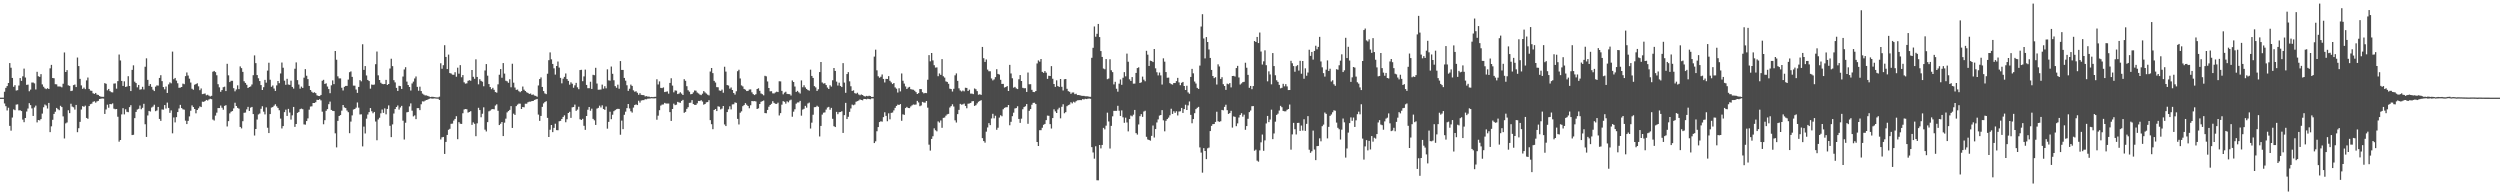 <?xml version="1.0" encoding="UTF-8"?>
<svg xmlns="http://www.w3.org/2000/svg" width="1920" height="150">
  <path d="M0 75.000h1v1.000H0zM1 75.000h1v1.000H1zM2 75.000h1v1.000H2zM3 70.467h1v9.006H3zM4 67.480h1v14.097H4zM5 66.107h1v18.726H5zM6 63.745h1v18.972H6zM7 48.454h1v48.217H7zM8 52.008h1v48.369H8zM9 59.831h1v30.422H9zM10 66.674h1v17.348H10zM11 65.420h1v19.230H11zM12 69.555h1v10.795H12zM13 69.254h1v10.863H13zM14 65.711h1v19.066H14zM15 59.944h1v24.729H15zM16 62.100h1v23.192H16zM17 58.641h1v33.214H17zM18 52.677h1v41.171H18zM19 59.520h1v31.086H19zM20 65.186h1v20.489H20zM21 64.978h1v18.355H21zM22 70.100h1v9.176H22zM23 68.836h1v11.885H23zM24 63.367h1v19.859H24zM25 63.368h1v25.686H25zM26 64.074h1v18.473H26zM27 68.684h1v12.401H27zM28 55.156h1v38.855H28zM29 58.577h1v33.580H29zM30 59.048h1v33.441H30zM31 56.943h1v34.491H31zM32 64.832h1v22.426H32zM33 66.633h1v15.750H33zM34 67.855h1v12.408H34zM35 68.443h1v12.591H35zM36 67.753h1v15.586H36zM37 68.374h1v10.691H37zM38 52.480h1v48.992H38zM39 49.824h1v47.223H39zM40 59.923h1v32.099H40zM41 60.125h1v27.370H41zM42 64.647h1v21.186H42zM43 64.767h1v18.126H43zM44 66.392h1v17.460H44zM45 66.385h1v18.224H45zM46 66.512h1v14.719H46zM47 67.053h1v15.152H47zM48 64.301h1v25.094H48zM49 40.289h1v66.071H49zM50 55.289h1v39.491H50zM51 53.840h1v40.225H51zM52 65.543h1v19.162H52zM53 65.950h1v20.928H53zM54 69.943h1v9.738H54zM55 69.620h1v12.253H55zM56 65.400h1v17.040H56zM57 64.911h1v19.280H57zM58 66.860h1v13.753H58zM59 44.177h1v57.327H59zM60 50.723h1v47.734H60zM61 60.594h1v33.005H61zM62 65.607h1v18.507H62zM63 68.244h1v13.252H63zM64 67.260h1v14.756H64zM65 68.458h1v12.677H65zM66 61.737h1v28.858H66zM67 59.531h1v31.731H67zM68 68.295h1v13.161H68zM69 69.570h1v10.456H69zM70 69.733h1v9.865H70zM71 71.611h1v6.556H71zM72 72.165h1v5.632H72zM73 71.372h1v7.471H73zM74 72.629h1v5.224H74zM75 72.885h1v4.567H75zM76 73.759h1v2.277H76zM77 74.247h1v1.600H77zM78 74.339h1v1.261H78zM79 74.337h1v1.384H79zM80 63.826h1v23.698H80zM81 64.342h1v19.726H81zM82 69.378h1v10.999H82zM83 68.288h1v14.472H83zM84 69.995h1v9.874H84zM85 70.810h1v9.279H85zM86 70.956h1v8.445H86zM87 64.210h1v19.253H87zM88 64.026h1v19.877H88zM89 68.089h1v15.648H89zM90 62.335h1v27.335H90zM91 41.868h1v66.928H91zM92 46.417h1v61.100H92zM93 62.153h1v25.696H93zM94 66.011h1v17.068H94zM95 62.468h1v25.375H95zM96 66.782h1v17.113H96zM97 66.424h1v19.433H97zM98 58.528h1v27.658H98zM99 66.054h1v16.203H99zM100 69.947h1v10.824H100zM101 53.651h1v50.076H101zM102 50.179h1v53.350H102zM103 62.735h1v27.968H103zM104 63.782h1v22.170H104zM105 67.083h1v17.062H105zM106 65.243h1v18.335H106zM107 68.879h1v12.162H107zM108 68.544h1v15.392H108zM109 66.680h1v16.104H109zM110 68.688h1v11.037H110zM111 51.248h1v44.193H111zM112 44.781h1v60.402H112zM113 61.316h1v27.341H113zM114 65.926h1v19.259H114zM115 64.545h1v21.108H115zM116 66.700h1v15.900H116zM117 68.889h1v12.992H117zM118 69.936h1v10.514H118zM119 66.555h1v18.834H119zM120 65.601h1v19.245H120zM121 65.735h1v16.412H121zM122 59.876h1v31.442H122zM123 57.730h1v35.110H123zM124 62.295h1v21.792H124zM125 66.891h1v17.359H125zM126 68.632h1v12.064H126zM127 66.436h1v16.921H127zM128 71.371h1v7.433H128zM129 64.795h1v18.089H129zM130 63.307h1v23.353H130zM131 63.985h1v20.826H131zM132 39.611h1v62.775H132zM133 60.828h1v29.384H133zM134 59.830h1v34.198H134zM135 61.904h1v28.051H135zM136 63.930h1v22.151H136zM137 67.456h1v15.847H137zM138 67.277h1v13.278H138zM139 66.809h1v16.199H139zM140 64.207h1v19.740H140zM141 64.680h1v19.561H141zM142 58.447h1v34.227H142zM143 55.663h1v39.605H143zM144 58.003h1v34.825H144zM145 60.397h1v29.016H145zM146 63.368h1v21.658H146zM147 68.159h1v12.794H147zM148 68.891h1v13.315H148zM149 65.054h1v18.633H149zM150 64.572h1v22.468H150zM151 63.968h1v20.523H151zM152 66.281h1v16.923H152zM153 69.252h1v12.461H153zM154 67.944h1v14.281H154zM155 72.304h1v5.796H155zM156 72.025h1v6.208H156zM157 71.775h1v5.840H157zM158 73.148h1v3.624H158zM159 72.763h1v4.430H159zM160 73.491h1v2.883H160zM161 74.090h1v1.756H161zM162 73.563h1v2.624H162zM163 55.093h1v36.684H163zM164 54.463h1v38.096H164zM165 55.399h1v33.372H165zM166 57.823h1v28.702H166zM167 64.682h1v18.333H167zM168 67.095h1v15.894H168zM169 70.496h1v10.554H169zM170 69.158h1v13.603H170zM171 66.954h1v17.299H171zM172 66.536h1v14.774H172zM173 69.923h1v10.879H173zM174 48.992h1v48.136H174zM175 57.848h1v35.178H175zM176 63.035h1v24.068H176zM177 62.064h1v23.748H177zM178 62.062h1v23.223H178zM179 67.758h1v15.471H179zM180 70.125h1v8.800H180zM181 68.685h1v12.716H181zM182 65.529h1v17.314H182zM183 68.456h1v14.990H183zM184 50.969h1v46.521H184zM185 52.347h1v46.245H185zM186 55.214h1v37.846H186zM187 62.433h1v24.215H187zM188 63.699h1v22.732H188zM189 65.146h1v18.883H189zM190 67.567h1v14.519H190zM191 66.817h1v18.367H191zM192 66.427h1v16.257H192zM193 64.847h1v17.274H193zM194 57.736h1v29.843H194zM195 42.545h1v61.538H195zM196 48.511h1v50.574H196zM197 57.661h1v34.124H197zM198 60.127h1v27.783H198zM199 62.244h1v24.924H199zM200 65.325h1v18.225H200zM201 69.127h1v12.469H201zM202 66.962h1v18.822H202zM203 61.319h1v26.549H203zM204 63.476h1v18.994H204zM205 54.199h1v43.893H205zM206 48.194h1v53.994H206zM207 61.220h1v26.360H207zM208 66.639h1v15.982H208zM209 65.646h1v16.569H209zM210 67.967h1v13.182H210zM211 69.847h1v10.211H211zM212 65.598h1v16.047H212zM213 62.210h1v20.662H213zM214 63.908h1v20.796H214zM215 56.434h1v34.665H215zM216 48.007h1v50.674H216zM217 52.021h1v44.821H217zM218 61.959h1v24.173H218zM219 65.115h1v19.125H219zM220 60.540h1v28.517H220zM221 64.935h1v18.669H221zM222 65.161h1v21.273H222zM223 61.935h1v29.905H223zM224 66.781h1v21.790H224zM225 68.038h1v14.080H225zM226 52.778h1v44.656H226zM227 47.940h1v47.277H227zM228 61.560h1v25.142H228zM229 64.928h1v21.059H229zM230 68.113h1v15.727H230zM231 66.499h1v16.931H231zM232 67.536h1v16.304H232zM233 59.665h1v35.852H233zM234 53.090h1v42.643H234zM235 58.159h1v34.828H235zM236 60.754h1v30.185H236zM237 66.016h1v18.231H237zM238 69.142h1v12.658H238zM239 70.427h1v11.231H239zM240 71.308h1v7.800H240zM241 70.838h1v8.266H241zM242 71.540h1v6.933H242zM243 73.236h1v3.406H243zM244 73.652h1v3.167H244zM245 73.775h1v2.432H245zM246 72.900h1v4.227H246zM247 61.993h1v23.771H247zM248 61.277h1v34.166H248zM249 64.456h1v27.857H249zM250 64.005h1v21.069H250zM251 66.476h1v17.342H251zM252 68.379h1v11.629H252zM253 71.564h1v6.447H253zM254 65.520h1v18.913H254zM255 61.737h1v23.419H255zM256 64.639h1v20.684H256zM257 39.190h1v63.206H257zM258 45.868h1v67.354H258zM259 58.615h1v34.206H259zM260 60.210h1v28.855H260zM261 60.188h1v28.204H261zM262 67.386h1v17.599H262zM263 69.498h1v11.142H263zM264 66.648h1v15.823H264zM265 66.019h1v16.958H265zM266 65.926h1v18.976H266zM267 61.123h1v25.031H267zM268 55.444h1v46.831H268zM269 54.825h1v38.562H269zM270 59.055h1v29.578H270zM271 65.718h1v18.423H271zM272 65.789h1v17.900H272zM273 68.766h1v13.916H273zM274 71.325h1v7.345H274zM275 66.768h1v15.923H275zM276 61.545h1v26.361H276zM277 62.473h1v25.329H277zM278 34.010h1v78.437H278zM279 53.650h1v43.603H279zM280 50.745h1v51.742H280zM281 57.937h1v33.208H281zM282 61.394h1v26.583H282zM283 62.239h1v23.873H283zM284 68.098h1v14.922H284zM285 64.931h1v20.521H285zM286 65.168h1v21.829H286zM287 64.910h1v21.032H287zM288 49.328h1v44.014H288zM289 39.566h1v68.137H289zM290 57.830h1v33.900H290zM291 61.423h1v28.978H291zM292 63.537h1v23.492H292zM293 64.417h1v19.728H293zM294 64.658h1v22.016H294zM295 64.522h1v18.734H295zM296 61.344h1v26.474H296zM297 65.244h1v18.417H297zM298 64.514h1v16.413H298zM299 52.622h1v43.969H299zM300 45.112h1v60.209H300zM301 50.799h1v44.735H301zM302 61.581h1v25.620H302zM303 63.300h1v20.462H303zM304 67.457h1v14.714H304zM305 69.820h1v11.184H305zM306 65.909h1v18.243H306zM307 66.142h1v16.392H307zM308 68.321h1v12.994H308zM309 58.803h1v33.862H309zM310 53.338h1v53.815H310zM311 51.599h1v42.642H311zM312 62.688h1v23.562H312zM313 65.305h1v20.638H313zM314 66.841h1v14.872H314zM315 69.535h1v9.885H315zM316 64.096h1v20.893H316zM317 62.683h1v26.714H317zM318 60.277h1v28.339H318zM319 58.744h1v32.764H319zM320 66.735h1v16.332H320zM321 69.666h1v13.360H321zM322 66.558h1v18.034H322zM323 69.955h1v10.122H323zM324 71.897h1v5.902H324zM325 72.671h1v5.285H325zM326 73.272h1v4.048H326zM327 73.242h1v3.538H327zM328 73.619h1v2.900H328zM329 74.048h1v1.940H329zM330 74.529h1v1.000H330zM331 74.318h1v1.338H331zM332 74.367h1v1.393H332zM333 74.563h1v1.000H333zM334 74.679h1v1.000H334zM335 74.793h1v1.000H335zM336 74.811h1v1.000H336zM337 74.237h1v2.535H337zM338 48.600h1v58.529H338zM339 52.764h1v52.716H339zM340 50.066h1v55.078H340zM341 34.704h1v83.495H341zM342 43.738h1v65.278H342zM343 53.057h1v50.564H343zM344 41.944h1v57.736H344zM345 56.116h1v42.819H345zM346 56.498h1v38.560H346zM347 57.330h1v37.616H347zM348 57.452h1v35.170H348zM349 55.426h1v35.903H349zM350 58.926h1v30.290H350zM351 51.993h1v54.937H351zM352 56.559h1v37.231H352zM353 50.038h1v44.980H353zM354 59.323h1v35.850H354zM355 57.642h1v29.357H355zM356 63.208h1v20.861H356zM357 64.242h1v19.478H357zM358 63.994h1v19.901H358zM359 62.061h1v24.439H359zM360 61.603h1v24.361H360zM361 62.021h1v23.362H361zM362 53.735h1v42.143H362zM363 58.958h1v35.022H363zM364 60.513h1v34.570H364zM365 45.588h1v59.022H365zM366 59.082h1v35.635H366zM367 64.784h1v18.013H367zM368 60.808h1v23.719H368zM369 62.129h1v27.917H369zM370 62.772h1v24.596H370zM371 66.228h1v16.212H371zM372 54.095h1v45.495H372zM373 49.227h1v51.736H373zM374 58.126h1v35.689H374zM375 64.538h1v20.975H375zM376 66.888h1v18.073H376zM377 68.493h1v15.532H377zM378 67.431h1v16.282H378zM379 68.975h1v14.983H379zM380 70.718h1v10.345H380zM381 71.172h1v8.968H381zM382 64.786h1v20.290H382zM383 57.399h1v38.653H383zM384 53.042h1v41.987H384zM385 59.699h1v34.003H385zM386 48.435h1v56.082H386zM387 56.534h1v37.681H387zM388 61.983h1v29.156H388zM389 62.438h1v23.886H389zM390 63.583h1v21.717H390zM391 60.857h1v23.516H391zM392 67.029h1v14.456H392zM393 48.927h1v49.320H393zM394 63.490h1v23.802H394zM395 67.201h1v21.068H395zM396 69.008h1v12.484H396zM397 68.744h1v11.602H397zM398 70.043h1v9.527H398zM399 70.810h1v8.827H399zM400 69.924h1v13.770H400zM401 66.437h1v15.725H401zM402 68.884h1v13.566H402zM403 69.873h1v9.770H403zM404 70.844h1v8.800H404zM405 71.348h1v7.196H405zM406 72.116h1v5.963H406zM407 71.809h1v6.269H407zM408 72.881h1v4.730H408zM409 72.573h1v5.000H409zM410 73.391h1v3.381H410zM411 73.607h1v2.773H411zM412 74.267h1v1.724H412zM413 65.614h1v22.419H413zM414 60.699h1v32.128H414zM415 59.457h1v29.581H415zM416 66.759h1v15.309H416zM417 69.950h1v9.479H417zM418 71.715h1v6.667H418zM419 72.276h1v5.440H419zM420 56.643h1v33.891H420zM421 46.233h1v58.966H421zM422 40.265h1v59.357H422zM423 45.579h1v50.419H423zM424 49.105h1v52.393H424zM425 52.500h1v45.678H425zM426 57.307h1v37.740H426zM427 50.670h1v49.252H427zM428 47.257h1v52.766H428zM429 51.935h1v41.198H429zM430 59.810h1v33.031H430zM431 63.996h1v27.396H431zM432 60.393h1v29.415H432zM433 59.027h1v29.571H433zM434 56.427h1v37.451H434zM435 60.744h1v30.872H435zM436 62.108h1v24.691H436zM437 65.010h1v20.850H437zM438 63.239h1v27.265H438zM439 64.302h1v18.140H439zM440 67.390h1v14.792H440zM441 65.519h1v14.805H441zM442 63.629h1v21.514H442zM443 67.078h1v17.110H443zM444 68.498h1v13.490H444zM445 53.818h1v37.755H445zM446 53.617h1v38.560H446zM447 62.379h1v28.866H447zM448 58.652h1v37.969H448zM449 53.447h1v46.290H449zM450 65.220h1v23.886H450zM451 67.718h1v16.536H451zM452 67.751h1v14.410H452zM453 62.759h1v22.281H453zM454 68.325h1v15.107H454zM455 57.462h1v33.835H455zM456 57.747h1v34.664H456zM457 52.096h1v43.840H457zM458 64.168h1v19.214H458zM459 68.939h1v13.886H459zM460 68.867h1v12.296H460zM461 68.772h1v13.766H461zM462 64.961h1v15.920H462zM463 68.097h1v15.597H463zM464 66.181h1v18.173H464zM465 67.820h1v14.003H465zM466 53.242h1v45.592H466zM467 61.719h1v31.877H467zM468 61.954h1v23.857H468zM469 51.102h1v40.465H469zM470 56.685h1v31.434H470zM471 61.645h1v23.742H471zM472 66.153h1v18.426H472zM473 67.357h1v16.524H473zM474 65.043h1v18.536H474zM475 68.138h1v15.509H475zM476 46.890h1v56.580H476zM477 53.685h1v38.923H477zM478 53.727h1v45.440H478zM479 59.872h1v28.313H479zM480 61.969h1v23.785H480zM481 65.489h1v17.546H481zM482 69.766h1v10.116H482zM483 68.164h1v15.119H483zM484 64.975h1v20.469H484zM485 66.007h1v20.446H485zM486 69.359h1v13.260H486zM487 70.441h1v10.182H487zM488 70.102h1v10.096H488zM489 71.199h1v9.516H489zM490 72.820h1v4.552H490zM491 71.559h1v7.246H491zM492 72.866h1v4.318H492zM493 73.011h1v3.953H493zM494 73.054h1v3.868H494zM495 74.038h1v2.133H495zM496 73.843h1v2.463H496zM497 74.200h1v1.568H497zM498 74.208h1v1.510H498zM499 74.603h1v1.000H499zM500 74.462h1v1.000H500zM501 74.591h1v1.000H501zM502 74.412h1v1.133H502zM503 74.364h1v1.080H503zM504 60.882h1v31.068H504zM505 64.861h1v23.972H505zM506 62.513h1v22.107H506zM507 67.494h1v13.611H507zM508 67.692h1v12.620H508zM509 67.137h1v13.090H509zM510 70.690h1v8.289H510zM511 70.452h1v9.041H511zM512 70.206h1v9.288H512zM513 71.929h1v7.593H513zM514 63.692h1v22.414H514zM515 60.131h1v32.747H515zM516 65.737h1v17.964H516zM517 70.886h1v8.705H517zM518 69.428h1v11.320H518zM519 69.624h1v10.748H519zM520 72.266h1v5.958H520zM521 71.810h1v6.878H521zM522 70.866h1v8.067H522zM523 71.863h1v5.632H523zM524 72.973h1v3.729H524zM525 60.840h1v25.768H525zM526 62.069h1v23.869H526zM527 66.182h1v17.413H527zM528 69.332h1v13.011H528zM529 70.382h1v8.604H529zM530 72.411h1v6.413H530zM531 72.194h1v4.711H531zM532 70.963h1v8.940H532zM533 69.468h1v11.094H533zM534 69.633h1v10.937H534zM535 71.063h1v8.303H535zM536 71.775h1v5.767H536zM537 72.620h1v4.996H537zM538 73.042h1v3.909H538zM539 71.931h1v6.026H539zM540 69.957h1v10.416H540zM541 70.982h1v8.910H541zM542 71.846h1v6.756H542zM543 72.689h1v5.674H543zM544 73.262h1v3.682H544zM545 54.954h1v37.309H545zM546 52.206h1v43.188H546zM547 56.162h1v43.042H547zM548 62.102h1v22.383H548zM549 63.364h1v20.327H549zM550 66.910h1v18.413H550zM551 66.996h1v14.654H551zM552 69.458h1v12.508H552zM553 69.779h1v14.229H553zM554 68.807h1v14.595H554zM555 71.239h1v10.189H555zM556 51.241h1v44.373H556zM557 54.999h1v41.827H557zM558 65.324h1v20.723H558zM559 65.708h1v18.259H559zM560 68.084h1v13.563H560zM561 67.154h1v16.877H561zM562 69.109h1v11.087H562zM563 71.426h1v8.671H563zM564 72.629h1v6.018H564zM565 70.109h1v8.884H565zM566 54.679h1v36.625H566zM567 53.541h1v42.036H567zM568 60.239h1v26.351H568zM569 65.574h1v19.940H569zM570 66.330h1v15.208H570zM571 68.324h1v12.372H571zM572 68.867h1v10.356H572zM573 69.951h1v10.497H573zM574 69.807h1v11.606H574zM575 68.755h1v14.372H575zM576 68.676h1v12.191H576zM577 70.886h1v6.699H577zM578 72.281h1v5.513H578zM579 72.990h1v4.617H579zM580 72.338h1v5.573H580zM581 68.330h1v15.397H581zM582 67.793h1v15.383H582zM583 69.718h1v10.177H583zM584 71.772h1v6.391H584zM585 72.362h1v5.329H585zM586 73.207h1v3.981H586zM587 58.216h1v28.621H587zM588 58.628h1v28.375H588zM589 62.558h1v21.849H589zM590 67.609h1v14.355H590zM591 70.134h1v10.524H591zM592 70.043h1v9.660H592zM593 71.672h1v6.046H593zM594 71.803h1v7.175H594zM595 70.995h1v8.720H595zM596 70.405h1v9.391H596zM597 70.731h1v8.101H597zM598 62.405h1v26.296H598zM599 62.535h1v24.340H599zM600 69.810h1v10.598H600zM601 72.471h1v5.184H601zM602 71.130h1v7.047H602zM603 70.474h1v9.158H603zM604 72.112h1v5.696H604zM605 72.247h1v6.340H605zM606 72.367h1v4.799H606zM607 73.386h1v3.162H607zM608 61.779h1v27.897H608zM609 62.999h1v22.763H609zM610 66.457h1v17.469H610zM611 70.599h1v9.006H611zM612 69.799h1v8.919H612zM613 70.916h1v7.741H613zM614 71.818h1v5.660H614zM615 61.750h1v27.097H615zM616 66.999h1v17.171H616zM617 65.505h1v18.065H617zM618 67.119h1v14.210H618zM619 68.291h1v14.388H619zM620 69.176h1v10.261H620zM621 69.623h1v9.190H621zM622 53.492h1v45.237H622zM623 58.332h1v35.893H623zM624 59.857h1v28.239H624zM625 66.166h1v16.162H625zM626 67.147h1v15.097H626zM627 69.852h1v11.377H627zM628 68.546h1v13.482H628zM629 55.351h1v49.476H629zM630 47.611h1v49.111H630zM631 63.319h1v24.673H631zM632 64.219h1v22.310H632zM633 63.920h1v22.379H633zM634 65.315h1v18.836H634zM635 67.245h1v15.367H635zM636 68.327h1v13.730H636zM637 65.465h1v18.808H637zM638 66.531h1v16.298H638zM639 61.661h1v29.589H639zM640 52.228h1v44.683H640zM641 54.478h1v43.121H641zM642 62.667h1v23.245H642zM643 65.704h1v21.980H643zM644 63.489h1v22.688H644zM645 66.004h1v19.988H645zM646 66.868h1v18.589H646zM647 48.493h1v53.591H647zM648 63.431h1v25.008H648zM649 71.281h1v7.720H649zM650 56.889h1v34.573H650zM651 55.377h1v34.340H651zM652 62.478h1v23.431H652zM653 66.230h1v17.050H653zM654 69.815h1v10.509H654zM655 69.355h1v11.473H655zM656 71.544h1v8.715H656zM657 71.942h1v6.168H657zM658 71.236h1v6.433H658zM659 72.537h1v4.663H659zM660 73.144h1v3.177H660zM661 72.567h1v4.255H661zM662 72.955h1v4.107H662zM663 73.768h1v2.195H663zM664 74.158h1v1.853H664zM665 73.625h1v2.649H665zM666 73.912h1v1.924H666zM667 73.522h1v2.575H667zM668 73.790h1v2.441H668zM669 74.474h1v1.088H669zM670 74.385h1v1.190H670zM671 43.448h1v66.434H671zM672 38.156h1v70.379H672zM673 53.998h1v46.827H673zM674 58.592h1v38.987H674zM675 59.707h1v34.058H675zM676 58.947h1v34.170H676zM677 57.195h1v36.243H677zM678 60.627h1v29.314H678zM679 63.330h1v22.910H679zM680 60.570h1v28.428H680zM681 60.649h1v32.461H681zM682 58.490h1v28.537H682zM683 62.063h1v29.559H683zM684 63.272h1v23.419H684zM685 64.564h1v21.856H685zM686 63.724h1v21.046H686zM687 67.101h1v15.726H687zM688 68.072h1v13.279H688zM689 71.042h1v9.313H689zM690 67.810h1v12.837H690zM691 70.197h1v9.711H691zM692 56.402h1v36.385H692zM693 62.007h1v25.793H693zM694 64.189h1v24.037H694zM695 66.403h1v16.606H695zM696 68.343h1v13.755H696zM697 67.216h1v15.742H697zM698 66.732h1v16.303H698zM699 68.473h1v13.305H699zM700 68.776h1v12.109H700zM701 68.903h1v11.310H701zM702 69.687h1v10.733H702zM703 70.767h1v9.488H703zM704 72.191h1v5.291H704zM705 71.505h1v7.180H705zM706 68.406h1v13.147H706zM707 68.468h1v12.523H707zM708 70.821h1v7.421H708zM709 71.725h1v7.004H709zM710 71.392h1v7.435H710zM711 71.536h1v6.045H711zM712 61.222h1v21.487H712zM713 42.324h1v68.770H713zM714 47.126h1v68.511H714zM715 40.708h1v65.987H715zM716 46.387h1v58.288H716zM717 50.092h1v48.492H717zM718 51.921h1v48.108H718zM719 51.737h1v49.103H719zM720 58.534h1v34.713H720zM721 56.446h1v37.724H721zM722 57.517h1v34.994H722zM723 45.390h1v52.754H723zM724 58.597h1v31.929H724zM725 59.586h1v30.699H725zM726 62.532h1v26.309H726zM727 62.914h1v24.886H727zM728 64.362h1v23.104H728zM729 68.072h1v14.535H729zM730 68.391h1v13.123H730zM731 70.303h1v9.786H731zM732 68.193h1v13.649H732zM733 57.876h1v34.522H733zM734 56.376h1v37.704H734zM735 62.122h1v25.524H735zM736 67.861h1v16.531H736zM737 69.466h1v10.301H737zM738 70.266h1v10.108H738zM739 69.504h1v10.620H739zM740 70.119h1v9.463H740zM741 67.369h1v13.982H741zM742 67.540h1v15.591H742zM743 69.878h1v9.782H743zM744 68.847h1v10.607H744zM745 71.906h1v7.139H745zM746 71.884h1v5.941H746zM747 72.298h1v5.312H747zM748 67.941h1v13.406H748zM749 68.555h1v12.231H749zM750 69.983h1v9.436H750zM751 72.738h1v5.404H751zM752 72.388h1v5.110H752zM753 72.863h1v4.094H753zM754 36.059h1v70.026H754zM755 44.682h1v63.656H755zM756 47.558h1v61.993H756zM757 45.692h1v55.419H757zM758 53.463h1v44.421H758zM759 54.749h1v39.828H759zM760 54.722h1v41.397H760zM761 60.252h1v30.731H761zM762 61.746h1v25.659H762zM763 60.970h1v29.897H763zM764 59.249h1v29.654H764zM765 53.140h1v46.563H765zM766 56.790h1v41.315H766zM767 57.259h1v33.063H767zM768 61.277h1v27.234H768zM769 64.439h1v24.876H769zM770 64.406h1v19.489H770zM771 67.214h1v15.642H771zM772 66.810h1v15.578H772zM773 66.124h1v16.225H773zM774 69.891h1v10.769H774zM775 49.797h1v46.391H775zM776 56.404h1v37.115H776zM777 60.106h1v29.144H777zM778 67.317h1v19.214H778zM779 66.738h1v16.552H779zM780 67.910h1v15.073H780zM781 68.419h1v13.190H781zM782 60.862h1v30.474H782zM783 57.657h1v36.713H783zM784 62.192h1v28.943H784zM785 67.427h1v16.468H785zM786 67.806h1v14.428H786zM787 67.745h1v13.853H787zM788 70.608h1v9.310H788zM789 55.731h1v39.362H789zM790 64.694h1v20.388H790zM791 64.651h1v19.132H791zM792 68.946h1v11.495H792zM793 70.618h1v8.374H793zM794 70.750h1v8.173H794zM795 69.891h1v10.053H795zM796 48.733h1v60.326H796zM797 46.396h1v65.738H797zM798 47.357h1v52.626H798zM799 45.327h1v54.651H799zM800 55.169h1v42.908H800zM801 55.979h1v39.887H801zM802 54.595h1v40.585H802zM803 55.819h1v36.420H803zM804 60.548h1v28.229H804zM805 58.188h1v30.765H805zM806 58.379h1v36.956H806zM807 50.765h1v47.947H807zM808 60.452h1v30.235H808zM809 64.510h1v19.481H809zM810 66.734h1v18.806H810zM811 61.686h1v25.089H811zM812 66.090h1v17.988H812zM813 66.763h1v15.976H813zM814 60.655h1v30.213H814zM815 66.672h1v15.353H815zM816 69.501h1v10.569H816zM817 60.882h1v26.105H817zM818 60.678h1v25.417H818zM819 68.185h1v13.376H819zM820 70.052h1v10.667H820zM821 70.493h1v9.766H821zM822 72.030h1v6.515H822zM823 71.057h1v8.370H823zM824 71.016h1v7.141H824zM825 72.355h1v6.406H825zM826 71.992h1v5.755H826zM827 73.013h1v4.061H827zM828 72.969h1v3.976H828zM829 73.200h1v3.646H829zM830 73.499h1v3.441H830zM831 73.629h1v2.517H831zM832 73.616h1v2.777H832zM833 73.956h1v1.942H833zM834 73.907h1v2.201H834zM835 73.967h1v1.857H835zM836 74.272h1v1.414H836zM837 74.331h1v1.542H837zM838 44.386h1v68.625H838zM839 36.718h1v80.355H839zM840 20.338h1v101.522H840zM841 28.219h1v84.095H841zM842 25.948h1v112.520H842zM843 18.370h1v120.151H843zM844 28.473h1v82.882H844zM845 39.198h1v74.778H845zM846 43.711h1v67.578H846zM847 52.656h1v45.538H847zM848 53.214h1v46.154H848zM849 45.367h1v51.141H849zM850 60.845h1v25.698H850zM851 60.293h1v33.006H851zM852 45.516h1v68.584H852zM853 53.968h1v42.718H853zM854 55.387h1v33.950H854zM855 64.817h1v20.316H855zM856 62.839h1v22.287H856zM857 68.138h1v17.031H857zM858 70.398h1v10.864H858zM859 64.237h1v20.787H859zM860 61.012h1v28.004H860zM861 65.133h1v19.638H861zM862 59.718h1v30.392H862zM863 55.401h1v38.935H863zM864 58.636h1v31.733H864zM865 41.185h1v52.888H865zM866 47.398h1v53.515H866zM867 60.921h1v30.513H867zM868 62.174h1v26.540H868zM869 59.187h1v30.161H869zM870 64.267h1v23.788H870zM871 64.197h1v20.220H871zM872 56.038h1v46.221H872zM873 52.280h1v51.109H873zM874 51.690h1v43.886H874zM875 63.724h1v25.510H875zM876 63.234h1v24.407H876zM877 58.849h1v30.899H877zM878 61.179h1v24.466H878zM879 62.414h1v22.645H879zM880 39.027h1v66.019H880zM881 41.978h1v65.129H881zM882 50.621h1v56.910H882zM883 46.609h1v61.413H883zM884 46.902h1v57.447H884zM885 47.690h1v48.702H885zM886 37.656h1v67.952H886zM887 52.477h1v46.632H887zM888 55.513h1v38.525H888zM889 57.908h1v33.802H889zM890 55.681h1v33.126H890zM891 57.881h1v30.436H891zM892 64.939h1v19.666H892zM893 44.785h1v47.647H893zM894 47.386h1v53.485H894zM895 55.334h1v37.438H895zM896 59.697h1v31.766H896zM897 59.614h1v30.691H897zM898 63.851h1v24.737H898zM899 64.594h1v18.924H899zM900 64.966h1v22.541H900zM901 63.751h1v21.710H901zM902 63.782h1v22.908H902zM903 62.305h1v23.158H903zM904 59.803h1v28.873H904zM905 63.296h1v22.362H905zM906 65.420h1v20.051H906zM907 63.616h1v19.300H907zM908 62.923h1v23.804H908zM909 66.062h1v17.706H909zM910 69.118h1v11.336H910zM911 65.850h1v18.626H911zM912 70.950h1v10.014H912zM913 71.966h1v5.976H913zM914 59.088h1v29.130H914zM915 52.914h1v41.769H915zM916 56.307h1v35.114H916zM917 62.644h1v24.269H917zM918 64.138h1v19.657H918zM919 67.492h1v15.284H919zM920 68.291h1v13.779H920zM921 50.392h1v62.786H921zM922 20.367h1v96.806H922zM923 10.925h1v121.687H923zM924 29.554h1v84.192H924zM925 44.843h1v71.145H925zM926 28.444h1v93.747H926zM927 32.267h1v81.672H927zM928 37.995h1v75.373H928zM929 44.470h1v56.197H929zM930 53.727h1v42.931H930zM931 58.387h1v36.971H931zM932 60.010h1v35.248H932zM933 59.280h1v34.346H933zM934 64.907h1v20.909H934zM935 49.416h1v43.722H935zM936 51.048h1v42.567H936zM937 60.604h1v32.523H937zM938 59.299h1v25.139H938zM939 64.689h1v20.062H939zM940 66.038h1v16.045H940zM941 69.023h1v11.429H941zM942 64.251h1v20.393H942zM943 64.739h1v22.786H943zM944 63.773h1v23.076H944zM945 67.137h1v17.959H945zM946 58.348h1v39.663H946zM947 58.259h1v31.117H947zM948 58.751h1v31.011H948zM949 52.272h1v44.626H949zM950 50.605h1v44.176H950zM951 59.518h1v30.748H951zM952 64.948h1v23.308H952zM953 64.072h1v22.881H953zM954 63.068h1v26.545H954zM955 62.811h1v25.237H955zM956 48.178h1v51.485H956zM957 52.023h1v44.806H957zM958 57.507h1v33.752H958zM959 67.453h1v18.642H959zM960 65.997h1v18.918H960zM961 68.510h1v13.076H961zM962 66.087h1v15.361H962zM963 31.492h1v84.254H963zM964 32.245h1v82.681H964zM965 28.349h1v95.025H965zM966 33.072h1v91.090H966zM967 24.961h1v90.534H967zM968 39.570h1v69.742H968zM969 49.563h1v53.765H969zM970 47.095h1v68.699H970zM971 38.679h1v69.135H971zM972 50.064h1v44.739H972zM973 62.477h1v26.545H973zM974 54.775h1v39.009H974zM975 57.206h1v34.583H975zM976 64.750h1v19.486H976zM977 40.759h1v66.103H977zM978 50.719h1v51.759H978zM979 57.819h1v35.646H979zM980 61.651h1v26.599H980zM981 62.895h1v24.380H981zM982 65.182h1v19.688H982zM983 67.837h1v13.444H983zM984 67.450h1v14.882H984zM985 64.347h1v20.850H985zM986 66.312h1v19.168H986zM987 64.594h1v20.890H987zM988 66.375h1v17.972H988zM989 69.147h1v14.559H989zM990 69.111h1v11.146H990zM991 46.694h1v68.225H991zM992 48.603h1v54.596H992zM993 50.718h1v43.644H993zM994 55.097h1v44.122H994zM995 50.824h1v52.452H995zM996 50.027h1v44.402H996zM997 54.245h1v40.055H997zM998 46.686h1v53.870H998zM999 56.641h1v39.752H999zM1000 46.835h1v53.447H1000zM1001 60.462h1v31.133H1001zM1002 52.480h1v48.010H1002zM1003 58.162h1v36.976H1003zM1004 55.681h1v33.487H1004zM1005 38.175h1v76.820H1005zM1006 42.887h1v74.452H1006zM1007 39.882h1v76.279H1007zM1008 45.798h1v54.497H1008zM1009 39.131h1v75.729H1009zM1010 35.140h1v87.819H1010zM1011 37.868h1v74.361H1011zM1012 35.986h1v76.086H1012zM1013 28.329h1v77.920H1013zM1014 47.194h1v61.335H1014zM1015 51.697h1v45.236H1015zM1016 56.177h1v39.518H1016zM1017 58.849h1v27.590H1017zM1018 53.512h1v33.933H1018zM1019 46.398h1v59.897H1019zM1020 54.453h1v42.960H1020zM1021 52.803h1v36.172H1021zM1022 62.602h1v25.299H1022zM1023 61.635h1v24.571H1023zM1024 64.712h1v19.997H1024zM1025 65.890h1v19.157H1025zM1026 53.139h1v41.006H1026zM1027 53.546h1v44.618H1027zM1028 50.124h1v49.144H1028zM1029 46.611h1v60.540H1029zM1030 41.728h1v57.845H1030zM1031 55.345h1v35.691H1031zM1032 54.031h1v39.944H1032zM1033 29.041h1v92.003H1033zM1034 44.592h1v69.452H1034zM1035 35.923h1v65.908H1035zM1036 46.468h1v48.080H1036zM1037 62.867h1v27.281H1037zM1038 59.397h1v33.402H1038zM1039 51.462h1v38.816H1039zM1040 51.928h1v45.578H1040zM1041 58.823h1v33.585H1041zM1042 63.162h1v24.531H1042zM1043 64.274h1v21.497H1043zM1044 67.107h1v20.681H1044zM1045 69.170h1v10.908H1045zM1046 46.828h1v59.638H1046zM1047 23.092h1v99.474H1047zM1048 21.923h1v90.507H1048zM1049 31.041h1v76.594H1049zM1050 31.849h1v83.645H1050zM1051 30.205h1v77.964H1051zM1052 38.015h1v76.749H1052zM1053 40.613h1v63.864H1053zM1054 29.270h1v79.544H1054zM1055 39.996h1v65.761H1055zM1056 45.851h1v60.607H1056zM1057 51.777h1v51.191H1057zM1058 58.610h1v35.433H1058zM1059 58.292h1v33.978H1059zM1060 40.699h1v54.943H1060zM1061 52.350h1v43.807H1061zM1062 55.773h1v43.843H1062zM1063 58.180h1v35.043H1063zM1064 56.034h1v35.040H1064zM1065 59.911h1v30.441H1065zM1066 60.260h1v26.838H1066zM1067 47.192h1v47.544H1067zM1068 45.315h1v55.393H1068zM1069 47.776h1v52.462H1069zM1070 52.326h1v45.830H1070zM1071 56.620h1v44.212H1071zM1072 57.155h1v36.431H1072zM1073 59.520h1v30.825H1073zM1074 60.965h1v25.151H1074zM1075 57.408h1v29.663H1075zM1076 60.582h1v24.477H1076zM1077 65.256h1v17.838H1077zM1078 64.639h1v18.190H1078zM1079 68.415h1v11.720H1079zM1080 69.789h1v9.680H1080zM1081 51.282h1v45.326H1081zM1082 41.126h1v72.550H1082zM1083 44.602h1v61.030H1083zM1084 59.319h1v36.075H1084zM1085 58.730h1v29.297H1085zM1086 59.081h1v34.775H1086zM1087 57.689h1v35.491H1087zM1088 26.393h1v103.353H1088zM1089 12.208h1v109.323H1089zM1090 25.042h1v109.986H1090zM1091 41.913h1v79.413H1091zM1092 44.774h1v62.713H1092zM1093 43.102h1v68.779H1093zM1094 44.500h1v68.883H1094zM1095 38.938h1v79.658H1095zM1096 31.340h1v94.125H1096zM1097 40.173h1v60.149H1097zM1098 54.247h1v54.148H1098zM1099 41.841h1v66.688H1099zM1100 46.069h1v61.925H1100zM1101 49.643h1v45.718H1101zM1102 38.933h1v70.749H1102zM1103 54.258h1v48.965H1103zM1104 59.987h1v35.367H1104zM1105 61.907h1v24.688H1105zM1106 64.466h1v23.557H1106zM1107 65.364h1v21.850H1107zM1108 66.908h1v18.378H1108zM1109 49.522h1v54.312H1109zM1110 35.403h1v71.818H1110zM1111 49.506h1v44.369H1111zM1112 56.566h1v36.864H1112zM1113 55.719h1v42.394H1113zM1114 53.293h1v42.238H1114zM1115 59.502h1v32.689H1115zM1116 34.891h1v81.505H1116zM1117 39.871h1v62.254H1117zM1118 49.042h1v56.345H1118zM1119 59.021h1v36.788H1119zM1120 54.445h1v41.840H1120zM1121 55.570h1v35.217H1121zM1122 55.148h1v34.893H1122zM1123 50.220h1v55.816H1123zM1124 55.155h1v42.096H1124zM1125 61.920h1v24.581H1125zM1126 65.720h1v22.704H1126zM1127 64.355h1v22.929H1127zM1128 67.198h1v16.016H1128zM1129 67.312h1v16.439H1129zM1130 31.993h1v82.375H1130zM1131 25.764h1v89.673H1131zM1132 14.260h1v115.705H1132zM1133 23.936h1v102.418H1133zM1134 29.049h1v87.088H1134zM1135 19.999h1v87.299H1135zM1136 33.107h1v76.515H1136zM1137 37.057h1v75.390H1137zM1138 46.727h1v75.155H1138zM1139 46.812h1v68.565H1139zM1140 50.869h1v54.062H1140zM1141 57.253h1v42.133H1141zM1142 53.253h1v49.159H1142zM1143 57.531h1v43.266H1143zM1144 44.937h1v67.927H1144zM1145 49.168h1v49.777H1145zM1146 50.934h1v41.647H1146zM1147 58.291h1v35.287H1147zM1148 59.586h1v34.721H1148zM1149 61.735h1v32.249H1149zM1150 59.672h1v31.400H1150zM1151 29.357h1v81.699H1151zM1152 27.334h1v74.939H1152zM1153 54.118h1v44.353H1153zM1154 48.981h1v52.511H1154zM1155 58.230h1v34.096H1155zM1156 62.785h1v24.529H1156zM1157 58.549h1v31.763H1157zM1158 35.640h1v79.304H1158zM1159 41.533h1v68.240H1159zM1160 47.437h1v47.965H1160zM1161 54.914h1v47.900H1161zM1162 44.434h1v69.030H1162zM1163 48.230h1v56.214H1163zM1164 53.225h1v38.999H1164zM1165 56.675h1v35.710H1165zM1166 30.144h1v75.364H1166zM1167 46.244h1v48.185H1167zM1168 54.874h1v44.321H1168zM1169 29.970h1v87.963H1169zM1170 22.731h1v93.291H1170zM1171 50.348h1v39.438H1171zM1172 28.061h1v92.190H1172zM1173 35.576h1v84.974H1173zM1174 41.267h1v71.838H1174zM1175 20.767h1v101.857H1175zM1176 33.970h1v98.220H1176zM1177 37.973h1v73.532H1177zM1178 34.638h1v76.622H1178zM1179 48.387h1v58.106H1179zM1180 51.953h1v47.825H1180zM1181 52.051h1v43.622H1181zM1182 57.427h1v45.676H1182zM1183 54.289h1v38.861H1183zM1184 58.295h1v27.400H1184zM1185 34.661h1v69.125H1185zM1186 47.788h1v69.529H1186zM1187 46.967h1v62.615H1187zM1188 54.693h1v41.151H1188zM1189 57.648h1v32.357H1189zM1190 64.147h1v25.677H1190zM1191 62.299h1v24.114H1191zM1192 61.663h1v29.993H1192zM1193 41.661h1v65.338H1193zM1194 49.857h1v56.143H1194zM1195 42.056h1v55.921H1195zM1196 47.744h1v55.251H1196zM1197 54.947h1v48.320H1197zM1198 57.725h1v37.727H1198zM1199 51.783h1v44.084H1199zM1200 43.941h1v54.698H1200zM1201 50.346h1v46.395H1201zM1202 56.456h1v34.093H1202zM1203 60.973h1v29.035H1203zM1204 59.601h1v29.057H1204zM1205 65.964h1v19.669H1205zM1206 54.745h1v35.181H1206zM1207 34.702h1v71.616H1207zM1208 54.597h1v50.222H1208zM1209 57.115h1v38.398H1209zM1210 59.442h1v31.677H1210zM1211 57.167h1v32.022H1211zM1212 62.103h1v23.521H1212zM1213 60.381h1v28.859H1213zM1214 48.018h1v59.562H1214zM1215 49.085h1v53.399H1215zM1216 45.967h1v53.312H1216zM1217 35.886h1v77.355H1217zM1218 47.199h1v70.013H1218zM1219 45.381h1v59.753H1219zM1220 49.087h1v57.191H1220zM1221 39.799h1v70.873H1221zM1222 53.895h1v50.909H1222zM1223 55.524h1v44.134H1223zM1224 52.899h1v40.203H1224zM1225 60.900h1v33.160H1225zM1226 61.397h1v29.262H1226zM1227 36.972h1v67.042H1227zM1228 38.391h1v74.346H1228zM1229 40.199h1v72.308H1229zM1230 44.475h1v53.514H1230zM1231 58.542h1v34.210H1231zM1232 58.061h1v29.622H1232zM1233 65.233h1v25.601H1233zM1234 48.827h1v61.366H1234zM1235 37.953h1v91.654H1235zM1236 35.797h1v77.443H1236zM1237 48.115h1v49.042H1237zM1238 54.451h1v40.807H1238zM1239 57.171h1v38.768H1239zM1240 55.604h1v43.497H1240zM1241 51.499h1v49.244H1241zM1242 38.412h1v78.569H1242zM1243 38.572h1v73.428H1243zM1244 51.249h1v53.202H1244zM1245 54.550h1v35.714H1245zM1246 57.742h1v31.339H1246zM1247 59.961h1v35.232H1247zM1248 23.480h1v95.029H1248zM1249 34.714h1v68.224H1249zM1250 41.994h1v59.804H1250zM1251 50.770h1v52.137H1251zM1252 48.420h1v46.959H1252zM1253 57.971h1v31.390H1253zM1254 62.839h1v25.684H1254zM1255 47.099h1v61.937H1255zM1256 40.203h1v72.891H1256zM1257 37.589h1v74.549H1257zM1258 44.115h1v64.887H1258zM1259 44.671h1v55.216H1259zM1260 47.468h1v58.494H1260zM1261 42.512h1v60.414H1261zM1262 32.000h1v74.414H1262zM1263 46.835h1v68.568H1263zM1264 46.655h1v59.186H1264zM1265 49.230h1v53.075H1265zM1266 53.264h1v48.591H1266zM1267 59.335h1v41.599H1267zM1268 63.105h1v23.076H1268zM1269 41.267h1v65.938H1269zM1270 35.983h1v76.023H1270zM1271 56.188h1v40.103H1271zM1272 57.934h1v37.797H1272zM1273 54.869h1v40.385H1273zM1274 60.961h1v23.853H1274zM1275 61.779h1v25.719H1275zM1276 41.389h1v64.444H1276zM1277 32.089h1v76.911H1277zM1278 44.698h1v59.838H1278zM1279 54.380h1v49.555H1279zM1280 47.541h1v52.155H1280zM1281 48.528h1v45.409H1281zM1282 55.201h1v34.634H1282zM1283 41.822h1v69.602H1283zM1284 49.004h1v60.932H1284zM1285 55.083h1v37.732H1285zM1286 64.115h1v28.151H1286zM1287 62.726h1v24.127H1287zM1288 64.942h1v22.440H1288zM1289 64.342h1v26.256H1289zM1290 34.801h1v80.515H1290zM1291 47.006h1v52.287H1291zM1292 46.526h1v54.176H1292zM1293 49.493h1v50.741H1293zM1294 54.555h1v37.721H1294zM1295 53.647h1v34.644H1295zM1296 60.923h1v21.760H1296zM1297 38.148h1v68.032H1297zM1298 39.804h1v77.303H1298zM1299 45.347h1v59.374H1299zM1300 48.659h1v54.166H1300zM1301 51.149h1v51.149H1301zM1302 56.128h1v35.640H1302zM1303 46.542h1v53.161H1303zM1304 42.347h1v69.324H1304zM1305 49.986h1v57.920H1305zM1306 58.530h1v37.758H1306zM1307 58.102h1v36.013H1307zM1308 61.564h1v30.517H1308zM1309 60.338h1v31.529H1309zM1310 62.336h1v23.863H1310zM1311 33.868h1v87.924H1311zM1312 43.521h1v60.496H1312zM1313 58.114h1v41.195H1313zM1314 60.130h1v32.650H1314zM1315 51.576h1v45.611H1315zM1316 57.975h1v32.279H1316zM1317 57.908h1v32.461H1317zM1318 36.672h1v74.967H1318zM1319 44.715h1v59.036H1319zM1320 47.794h1v56.160H1320zM1321 54.097h1v49.566H1321zM1322 61.095h1v26.933H1322zM1323 59.084h1v31.955H1323zM1324 63.634h1v19.267H1324zM1325 63.975h1v19.764H1325zM1326 66.176h1v17.754H1326zM1327 71.249h1v8.838H1327zM1328 72.366h1v6.115H1328zM1329 72.349h1v6.427H1329zM1330 73.385h1v3.473H1330zM1331 73.363h1v3.513H1331zM1332 73.456h1v3.339H1332zM1333 73.575h1v2.694H1333zM1334 73.917h1v2.114H1334zM1335 74.169h1v2.048H1335zM1336 74.165h1v1.659H1336zM1337 74.434h1v1.029H1337zM1338 41.292h1v78.129H1338zM1339 20.948h1v105.942H1339zM1340 34.875h1v76.350H1340zM1341 40.257h1v58.549H1341zM1342 21.416h1v103.395H1342zM1343 50.347h1v48.226H1343zM1344 55.817h1v49.507H1344zM1345 50.703h1v57.306H1345zM1346 40.226h1v63.151H1346zM1347 44.795h1v50.337H1347zM1348 55.697h1v36.175H1348zM1349 45.637h1v55.010H1349zM1350 46.493h1v52.660H1350zM1351 62.412h1v21.815H1351zM1352 56.179h1v52.889H1352zM1353 31.251h1v83.124H1353zM1354 41.493h1v67.624H1354zM1355 57.409h1v36.090H1355zM1356 57.439h1v39.434H1356zM1357 53.607h1v36.620H1357zM1358 60.147h1v34.592H1358zM1359 52.611h1v36.689H1359zM1360 46.811h1v55.885H1360zM1361 46.787h1v68.188H1361zM1362 52.405h1v53.999H1362zM1363 43.763h1v62.312H1363zM1364 44.930h1v64.228H1364zM1365 50.862h1v43.667H1365zM1366 51.504h1v42.646H1366zM1367 53.281h1v48.077H1367zM1368 49.929h1v43.770H1368zM1369 61.483h1v26.370H1369zM1370 56.609h1v32.760H1370zM1371 63.152h1v27.238H1371zM1372 63.721h1v27.182H1372zM1373 47.509h1v45.568H1373zM1374 44.879h1v70.361H1374zM1375 53.934h1v49.711H1375zM1376 57.352h1v44.548H1376zM1377 53.332h1v37.767H1377zM1378 51.939h1v36.520H1378zM1379 60.002h1v27.856H1379zM1380 52.519h1v42.688H1380zM1381 49.604h1v57.063H1381zM1382 44.175h1v58.910H1382zM1383 52.170h1v45.756H1383zM1384 40.671h1v68.463H1384zM1385 43.770h1v54.636H1385zM1386 49.268h1v52.504H1386zM1387 46.852h1v58.157H1387zM1388 46.821h1v49.132H1388zM1389 49.472h1v47.327H1389zM1390 56.745h1v35.497H1390zM1391 57.164h1v42.995H1391zM1392 57.946h1v35.518H1392zM1393 64.644h1v26.048H1393zM1394 41.204h1v74.119H1394zM1395 37.143h1v80.492H1395zM1396 43.210h1v67.322H1396zM1397 50.141h1v53.535H1397zM1398 47.284h1v55.411H1398zM1399 52.684h1v42.549H1399zM1400 58.396h1v40.975H1400zM1401 48.688h1v57.056H1401zM1402 40.284h1v63.491H1402zM1403 46.027h1v70.313H1403zM1404 50.527h1v57.741H1404zM1405 44.890h1v67.179H1405zM1406 53.252h1v42.096H1406zM1407 52.630h1v38.801H1407zM1408 40.224h1v77.848H1408zM1409 31.514h1v91.983H1409zM1410 28.232h1v80.842H1410zM1411 50.172h1v53.549H1411zM1412 48.454h1v53.571H1412zM1413 55.835h1v38.113H1413zM1414 61.023h1v26.444H1414zM1415 29.125h1v97.617H1415zM1416 37.776h1v69.199H1416zM1417 45.968h1v63.728H1417zM1418 56.840h1v37.706H1418zM1419 51.722h1v43.611H1419zM1420 57.630h1v34.162H1420zM1421 59.544h1v31.252H1421zM1422 55.636h1v47.318H1422zM1423 37.668h1v72.377H1423zM1424 39.732h1v68.705H1424zM1425 45.975h1v63.656H1425zM1426 47.725h1v54.110H1426zM1427 51.363h1v42.330H1427zM1428 59.710h1v31.327H1428zM1429 7.872h1v113.122H1429zM1430 42.488h1v67.266H1430zM1431 44.786h1v57.209H1431zM1432 43.049h1v58.931H1432zM1433 50.643h1v49.941H1433zM1434 61.388h1v27.840H1434zM1435 63.220h1v23.739H1435zM1436 44.068h1v57.278H1436zM1437 45.296h1v58.819H1437zM1438 51.140h1v45.893H1438zM1439 48.170h1v48.177H1439zM1440 53.722h1v41.495H1440zM1441 55.940h1v34.250H1441zM1442 56.467h1v32.798H1442zM1443 45.883h1v59.071H1443zM1444 36.093h1v76.870H1444zM1445 40.849h1v79.391H1445zM1446 55.382h1v53.606H1446zM1447 48.902h1v58.080H1447zM1448 52.805h1v45.752H1448zM1449 57.128h1v37.155H1449zM1450 27.538h1v88.020H1450zM1451 40.993h1v63.551H1451zM1452 52.086h1v49.183H1452zM1453 31.441h1v96.747H1453zM1454 32.286h1v81.407H1454zM1455 52.387h1v47.839H1455zM1456 56.216h1v34.139H1456zM1457 31.661h1v75.460H1457zM1458 39.867h1v65.175H1458zM1459 43.350h1v58.258H1459zM1460 52.934h1v45.302H1460zM1461 49.018h1v46.771H1461zM1462 57.899h1v33.089H1462zM1463 58.668h1v32.514H1463zM1464 34.522h1v76.125H1464zM1465 25.391h1v95.674H1465zM1466 39.204h1v80.226H1466zM1467 42.631h1v71.827H1467zM1468 43.019h1v59.823H1468zM1469 36.529h1v71.027H1469zM1470 50.757h1v42.648H1470zM1471 40.576h1v66.173H1471zM1472 41.365h1v66.894H1472zM1473 45.477h1v52.946H1473zM1474 52.450h1v44.603H1474zM1475 56.302h1v36.789H1475zM1476 61.468h1v25.617H1476zM1477 49.179h1v50.157H1477zM1478 27.892h1v88.108H1478zM1479 39.309h1v79.882H1479zM1480 47.696h1v48.602H1480zM1481 49.272h1v48.690H1481zM1482 47.572h1v46.651H1482zM1483 55.114h1v35.042H1483zM1484 56.808h1v34.896H1484zM1485 42.160h1v60.205H1485zM1486 43.891h1v74.210H1486zM1487 53.760h1v41.304H1487zM1488 52.556h1v45.652H1488zM1489 50.820h1v40.588H1489zM1490 63.179h1v28.467H1490zM1491 52.836h1v35.409H1491zM1492 50.795h1v50.874H1492zM1493 52.526h1v50.059H1493zM1494 62.385h1v24.065H1494zM1495 50.383h1v57.940H1495zM1496 57.790h1v39.104H1496zM1497 64.502h1v24.147H1497zM1498 63.881h1v22.860H1498zM1499 66.066h1v19.697H1499zM1500 66.335h1v16.031H1500zM1501 70.265h1v8.852H1501zM1502 63.723h1v27.349H1502zM1503 68.660h1v16.058H1503zM1504 70.806h1v9.994H1504zM1505 15.665h1v118.343H1505zM1506 36.575h1v80.699H1506zM1507 43.891h1v71.353H1507zM1508 46.202h1v61.723H1508zM1509 35.217h1v79.722H1509zM1510 37.058h1v76.125H1510zM1511 52.132h1v53.609H1511zM1512 28.188h1v89.887H1512zM1513 46.900h1v52.498H1513zM1514 47.623h1v48.020H1514zM1515 58.717h1v35.246H1515zM1516 48.077h1v60.512H1516zM1517 53.182h1v41.591H1517zM1518 59.159h1v31.222H1518zM1519 53.981h1v46.949H1519zM1520 49.706h1v54.866H1520zM1521 44.333h1v56.861H1521zM1522 50.252h1v41.937H1522zM1523 56.917h1v35.339H1523zM1524 64.091h1v24.754H1524zM1525 58.536h1v30.560H1525zM1526 46.019h1v56.041H1526zM1527 40.693h1v78.340H1527zM1528 40.744h1v60.457H1528zM1529 39.045h1v61.060H1529zM1530 30.694h1v105.504H1530zM1531 47.508h1v62.290H1531zM1532 46.109h1v51.041H1532zM1533 47.243h1v68.330H1533zM1534 44.190h1v57.096H1534zM1535 53.477h1v45.138H1535zM1536 54.802h1v37.841H1536zM1537 51.269h1v52.334H1537zM1538 57.472h1v32.081H1538zM1539 61.202h1v26.060H1539zM1540 50.131h1v71.231H1540zM1541 47.675h1v62.995H1541zM1542 44.558h1v59.586H1542zM1543 50.311h1v42.612H1543zM1544 40.811h1v63.865H1544zM1545 56.435h1v36.880H1545zM1546 55.390h1v32.041H1546zM1547 44.440h1v55.398H1547zM1548 45.282h1v68.460H1548zM1549 45.470h1v71.247H1549zM1550 52.125h1v52.516H1550zM1551 38.895h1v63.443H1551zM1552 49.983h1v48.066H1552zM1553 49.519h1v45.058H1553zM1554 36.109h1v72.883H1554zM1555 40.668h1v71.239H1555zM1556 48.640h1v60.000H1556zM1557 49.305h1v54.542H1557zM1558 45.515h1v61.556H1558zM1559 61.822h1v35.127H1559zM1560 65.494h1v21.053H1560zM1561 2.780h1v138.164H1561zM1562 31.738h1v89.733H1562zM1563 46.222h1v61.092H1563zM1564 41.086h1v56.132H1564zM1565 51.729h1v42.745H1565zM1566 56.199h1v38.069H1566zM1567 62.038h1v27.754H1567zM1568 39.670h1v72.370H1568zM1569 34.745h1v87.169H1569zM1570 38.014h1v75.635H1570zM1571 30.344h1v76.535H1571zM1572 30.322h1v78.531H1572zM1573 45.749h1v65.262H1573zM1574 52.716h1v50.608H1574zM1575 22.212h1v104.462H1575zM1576 30.045h1v90.399H1576zM1577 27.994h1v89.507H1577zM1578 50.715h1v51.056H1578zM1579 55.766h1v38.871H1579zM1580 58.440h1v35.510H1580zM1581 59.125h1v31.463H1581zM1582 32.143h1v84.627H1582zM1583 24.664h1v86.553H1583zM1584 38.310h1v70.562H1584zM1585 49.824h1v46.429H1585zM1586 45.822h1v60.748H1586zM1587 42.159h1v64.040H1587zM1588 57.849h1v29.954H1588zM1589 43.800h1v69.050H1589zM1590 40.005h1v70.586H1590zM1591 46.361h1v65.530H1591zM1592 28.268h1v76.766H1592zM1593 42.089h1v63.486H1593zM1594 47.078h1v43.757H1594zM1595 54.668h1v33.871H1595zM1596 38.288h1v70.623H1596zM1597 46.130h1v70.363H1597zM1598 47.437h1v53.823H1598zM1599 30.045h1v86.057H1599zM1600 43.007h1v71.985H1600zM1601 49.115h1v65.844H1601zM1602 60.835h1v34.299H1602zM1603 35.491h1v82.598H1603zM1604 41.401h1v79.790H1604zM1605 51.854h1v45.566H1605zM1606 43.536h1v54.159H1606zM1607 49.051h1v51.051H1607zM1608 57.623h1v29.958H1608zM1609 61.606h1v26.770H1609zM1610 21.902h1v93.530H1610zM1611 33.312h1v67.768H1611zM1612 44.942h1v55.034H1612zM1613 45.469h1v62.304H1613zM1614 47.279h1v54.320H1614zM1615 52.842h1v38.440H1615zM1616 59.952h1v35.295H1616zM1617 33.135h1v83.158H1617zM1618 33.235h1v78.096H1618zM1619 40.868h1v64.294H1619zM1620 51.119h1v46.730H1620zM1621 59.198h1v34.301H1621zM1622 55.705h1v36.059H1622zM1623 62.064h1v27.925H1623zM1624 45.505h1v60.443H1624zM1625 38.064h1v70.900H1625zM1626 45.435h1v59.402H1626zM1627 31.437h1v82.086H1627zM1628 48.132h1v51.058H1628zM1629 56.667h1v41.846H1629zM1630 60.574h1v30.846H1630zM1631 30.774h1v87.152H1631zM1632 21.003h1v90.182H1632zM1633 48.966h1v54.399H1633zM1634 48.338h1v56.388H1634zM1635 42.342h1v76.350H1635zM1636 55.179h1v38.281H1636zM1637 38.712h1v55.413H1637zM1638 38.679h1v81.576H1638zM1639 51.929h1v59.225H1639zM1640 49.807h1v48.118H1640zM1641 52.809h1v49.254H1641zM1642 56.038h1v39.550H1642zM1643 58.381h1v35.136H1643zM1644 51.731h1v50.830H1644zM1645 31.012h1v79.494H1645zM1646 45.796h1v58.785H1646zM1647 52.227h1v48.853H1647zM1648 56.999h1v43.348H1648zM1649 49.703h1v46.204H1649zM1650 56.929h1v35.989H1650zM1651 56.352h1v47.622H1651zM1652 16.933h1v101.470H1652zM1653 38.778h1v74.397H1653zM1654 46.421h1v58.828H1654zM1655 54.983h1v53.714H1655zM1656 58.047h1v37.005H1656zM1657 56.823h1v36.005H1657zM1658 58.419h1v38.915H1658zM1659 43.221h1v61.737H1659zM1660 53.577h1v45.161H1660zM1661 60.780h1v29.390H1661zM1662 51.599h1v41.239H1662zM1663 64.490h1v20.877H1663zM1664 66.783h1v15.181H1664zM1665 61.006h1v26.549H1665zM1666 58.180h1v31.732H1666zM1667 62.532h1v23.630H1667zM1668 67.785h1v14.280H1668zM1669 57.420h1v43.916H1669zM1670 64.753h1v24.602H1670zM1671 66.370h1v19.896H1671zM1672 34.479h1v74.447H1672zM1673 33.763h1v73.619H1673zM1674 39.125h1v73.084H1674zM1675 35.597h1v71.863H1675zM1676 48.724h1v57.024H1676zM1677 50.093h1v51.226H1677zM1678 49.172h1v42.194H1678zM1679 49.041h1v55.740H1679zM1680 49.967h1v60.140H1680zM1681 49.809h1v52.249H1681zM1682 57.431h1v36.860H1682zM1683 54.487h1v38.451H1683zM1684 60.434h1v25.126H1684zM1685 65.752h1v16.697H1685zM1686 28.787h1v82.927H1686zM1687 31.586h1v77.405H1687zM1688 41.409h1v58.854H1688zM1689 51.346h1v39.593H1689zM1690 45.453h1v50.023H1690zM1691 59.312h1v38.177H1691zM1692 64.265h1v24.919H1692zM1693 50.780h1v52.251H1693zM1694 39.175h1v69.645H1694zM1695 50.505h1v68.301H1695zM1696 48.678h1v49.590H1696zM1697 38.792h1v89.991H1697zM1698 44.318h1v67.900H1698zM1699 56.112h1v38.920H1699zM1700 49.733h1v59.310H1700zM1701 45.680h1v56.984H1701zM1702 49.477h1v47.374H1702zM1703 61.561h1v29.832H1703zM1704 45.200h1v69.562H1704zM1705 53.652h1v38.472H1705zM1706 58.121h1v31.147H1706zM1707 24.060h1v94.195H1707zM1708 40.603h1v74.829H1708zM1709 45.759h1v54.823H1709zM1710 48.496h1v52.561H1710zM1711 36.584h1v85.836H1711zM1712 37.622h1v77.036H1712zM1713 49.821h1v45.499H1713zM1714 36.181h1v77.424H1714zM1715 31.050h1v90.702H1715zM1716 38.650h1v69.778H1716zM1717 55.805h1v50.294H1717zM1718 38.219h1v72.608H1718zM1719 50.609h1v57.795H1719zM1720 57.301h1v40.643H1720zM1721 32.935h1v81.864H1721zM1722 49.091h1v53.997H1722zM1723 52.866h1v44.784H1723zM1724 60.041h1v30.679H1724zM1725 57.871h1v34.478H1725zM1726 58.735h1v32.305H1726zM1727 58.142h1v28.181H1727zM1728 41.398h1v68.390H1728zM1729 28.455h1v83.294H1729zM1730 46.223h1v59.361H1730zM1731 22.552h1v108.762H1731zM1732 31.545h1v87.875H1732zM1733 55.734h1v43.468H1733zM1734 61.030h1v27.404H1734zM1735 28.721h1v82.914H1735zM1736 32.294h1v76.819H1736zM1737 40.833h1v74.187H1737zM1738 34.933h1v94.641H1738zM1739 36.600h1v90.518H1739zM1740 48.671h1v59.230H1740zM1741 56.499h1v44.676H1741zM1742 47.859h1v56.287H1742zM1743 22.070h1v95.412H1743zM1744 33.793h1v76.028H1744zM1745 54.435h1v43.652H1745zM1746 37.766h1v73.639H1746zM1747 47.625h1v63.766H1747zM1748 52.334h1v42.012H1748zM1749 36.040h1v89.119H1749zM1750 31.073h1v92.810H1750zM1751 37.395h1v82.362H1751zM1752 45.430h1v55.674H1752zM1753 39.144h1v77.841H1753zM1754 28.832h1v74.536H1754zM1755 54.043h1v44.114H1755zM1756 8.983h1v126.672H1756zM1757 17.328h1v129.743H1757zM1758 33.464h1v95.936H1758zM1759 29.669h1v96.996H1759zM1760 33.653h1v81.285H1760zM1761 30.273h1v91.448H1761zM1762 38.136h1v68.028H1762zM1763 9.304h1v113.748H1763zM1764 44.216h1v77.945H1764zM1765 48.197h1v53.142H1765zM1766 52.536h1v60.330H1766zM1767 50.597h1v45.997H1767zM1768 59.546h1v30.893H1768zM1769 59.148h1v27.795H1769zM1770 38.166h1v72.752H1770zM1771 37.825h1v62.304H1771zM1772 52.119h1v50.471H1772zM1773 52.816h1v44.954H1773zM1774 40.720h1v60.909H1774zM1775 58.393h1v30.223H1775zM1776 57.635h1v32.474H1776zM1777 32.476h1v83.780H1777zM1778 17.475h1v97.201H1778zM1779 45.297h1v62.022H1779zM1780 26.741h1v100.080H1780zM1781 2.753h1v132.029H1781zM1782 30.759h1v83.211H1782zM1783 32.824h1v78.881H1783zM1784 15.928h1v114.661H1784zM1785 39.852h1v95.899H1785zM1786 44.396h1v72.369H1786zM1787 38.265h1v67.038H1787zM1788 40.786h1v69.617H1788zM1789 40.513h1v72.468H1789zM1790 42.085h1v61.659H1790zM1791 32.241h1v96.855H1791zM1792 43.804h1v81.027H1792zM1793 41.598h1v69.987H1793zM1794 45.128h1v57.331H1794zM1795 48.214h1v51.206H1795zM1796 53.109h1v45.263H1796zM1797 16.481h1v121.647H1797zM1798 6.275h1v125.366H1798zM1799 16.739h1v109.196H1799zM1800 35.204h1v78.863H1800zM1801 23.140h1v95.604H1801zM1802 30.670h1v80.993H1802zM1803 45.139h1v71.586H1803zM1804 48.488h1v58.136H1804zM1805 41.041h1v70.015H1805zM1806 37.822h1v73.259H1806zM1807 42.635h1v63.286H1807zM1808 45.058h1v61.150H1808zM1809 33.265h1v82.410H1809zM1810 48.314h1v51.129H1810zM1811 29.739h1v84.810H1811zM1812 15.442h1v105.416H1812zM1813 43.191h1v73.175H1813zM1814 39.652h1v71.819H1814zM1815 28.832h1v97.674H1815zM1816 33.993h1v72.625H1816zM1817 41.712h1v60.723H1817zM1818 12.645h1v88.486H1818zM1819 7.713h1v118.403H1819zM1820 11.587h1v107.895H1820zM1821 28.790h1v86.703H1821zM1822 42.009h1v66.276H1822zM1823 41.850h1v67.349H1823zM1824 40.024h1v73.723H1824zM1825 50.696h1v49.538H1825zM1826 58.723h1v33.793H1826zM1827 55.473h1v34.433H1827zM1828 65.930h1v19.864H1828zM1829 66.648h1v18.546H1829zM1830 66.076h1v16.070H1830zM1831 68.367h1v16.553H1831zM1832 67.805h1v19.134H1832zM1833 69.025h1v14.967H1833zM1834 70.271h1v10.147H1834zM1835 69.759h1v10.068H1835zM1836 69.753h1v8.989H1836zM1837 70.608h1v8.208H1837zM1838 70.782h1v9.234H1838zM1839 70.984h1v9.216H1839zM1840 71.955h1v5.926H1840zM1841 72.566h1v4.527H1841zM1842 72.702h1v4.843H1842zM1843 72.287h1v5.616H1843zM1844 71.672h1v6.161H1844zM1845 72.765h1v4.624H1845zM1846 72.913h1v3.978H1846zM1847 73.608h1v3.169H1847zM1848 73.060h1v4.255H1848zM1849 72.916h1v4.664H1849zM1850 72.644h1v4.349H1850zM1851 72.970h1v4.097H1851zM1852 73.093h1v4.066H1852zM1853 73.321h1v3.450H1853zM1854 73.166h1v3.342H1854zM1855 73.448h1v3.109H1855zM1856 73.496h1v3.338H1856zM1857 73.141h1v3.276H1857zM1858 73.415h1v2.739H1858zM1859 73.582h1v2.316H1859zM1860 73.937h1v1.832H1860zM1861 74.378h1v1.230H1861zM1862 74.240h1v1.298H1862zM1863 74.422h1v1.051H1863zM1864 74.193h1v1.542H1864zM1865 74.219h1v1.470H1865zM1866 74.458h1v1.066H1866zM1867 74.365h1v1.341H1867zM1868 74.405h1v1.207H1868zM1869 74.480h1v1.000H1869zM1870 74.739h1v1.000H1870zM1871 74.615h1v1.000H1871zM1872 74.463h1v1.107H1872zM1873 74.524h1v1.000H1873zM1874 74.539h1v1.000H1874zM1875 74.466h1v1.069H1875zM1876 74.658h1v1.000H1876zM1877 74.707h1v1.000H1877zM1878 74.733h1v1.000H1878zM1879 74.465h1v1.000H1879zM1880 74.392h1v1.000H1880zM1881 74.317h1v1.146H1881zM1882 74.751h1v1.000H1882zM1883 74.579h1v1.000H1883zM1884 74.545h1v1.000H1884zM1885 74.627h1v1.000H1885zM1886 74.783h1v1.000H1886zM1887 74.711h1v1.000H1887zM1888 74.684h1v1.000H1888zM1889 74.748h1v1.000H1889zM1890 74.735h1v1.000H1890zM1891 74.791h1v1.000H1891zM1892 74.813h1v1.000H1892zM1893 74.842h1v1.000H1893zM1894 74.867h1v1.000H1894zM1895 74.886h1v1.000H1895zM1896 74.881h1v1.000H1896zM1897 74.875h1v1.000H1897zM1898 74.844h1v1.000H1898zM1899 74.829h1v1.000H1899zM1900 74.859h1v1.000H1900zM1901 74.893h1v1.000H1901zM1902 74.957h1v1.000H1902zM1903 74.914h1v1.000H1903zM1904 74.893h1v1.000H1904zM1905 74.906h1v1.000H1905zM1906 74.938h1v1.000H1906zM1907 74.943h1v1.000H1907zM1908 74.963h1v1.000H1908zM1909 74.970h1v1.000H1909zM1910 74.975h1v1.000H1910zM1911 74.975h1v1.000H1911zM1912 74.985h1v1.000H1912zM1913 74.988h1v1.000H1913zM1914 74.989h1v1.000H1914zM1915 74.991h1v1.000H1915zM1916 74.997h1v1.000H1916zM1917 74.999h1v1.000H1917zM1918 74.999h1v1.000H1918zM1919 75.000h1v1.000H1919z" fill="#4a4a4a"></path>
</svg>
